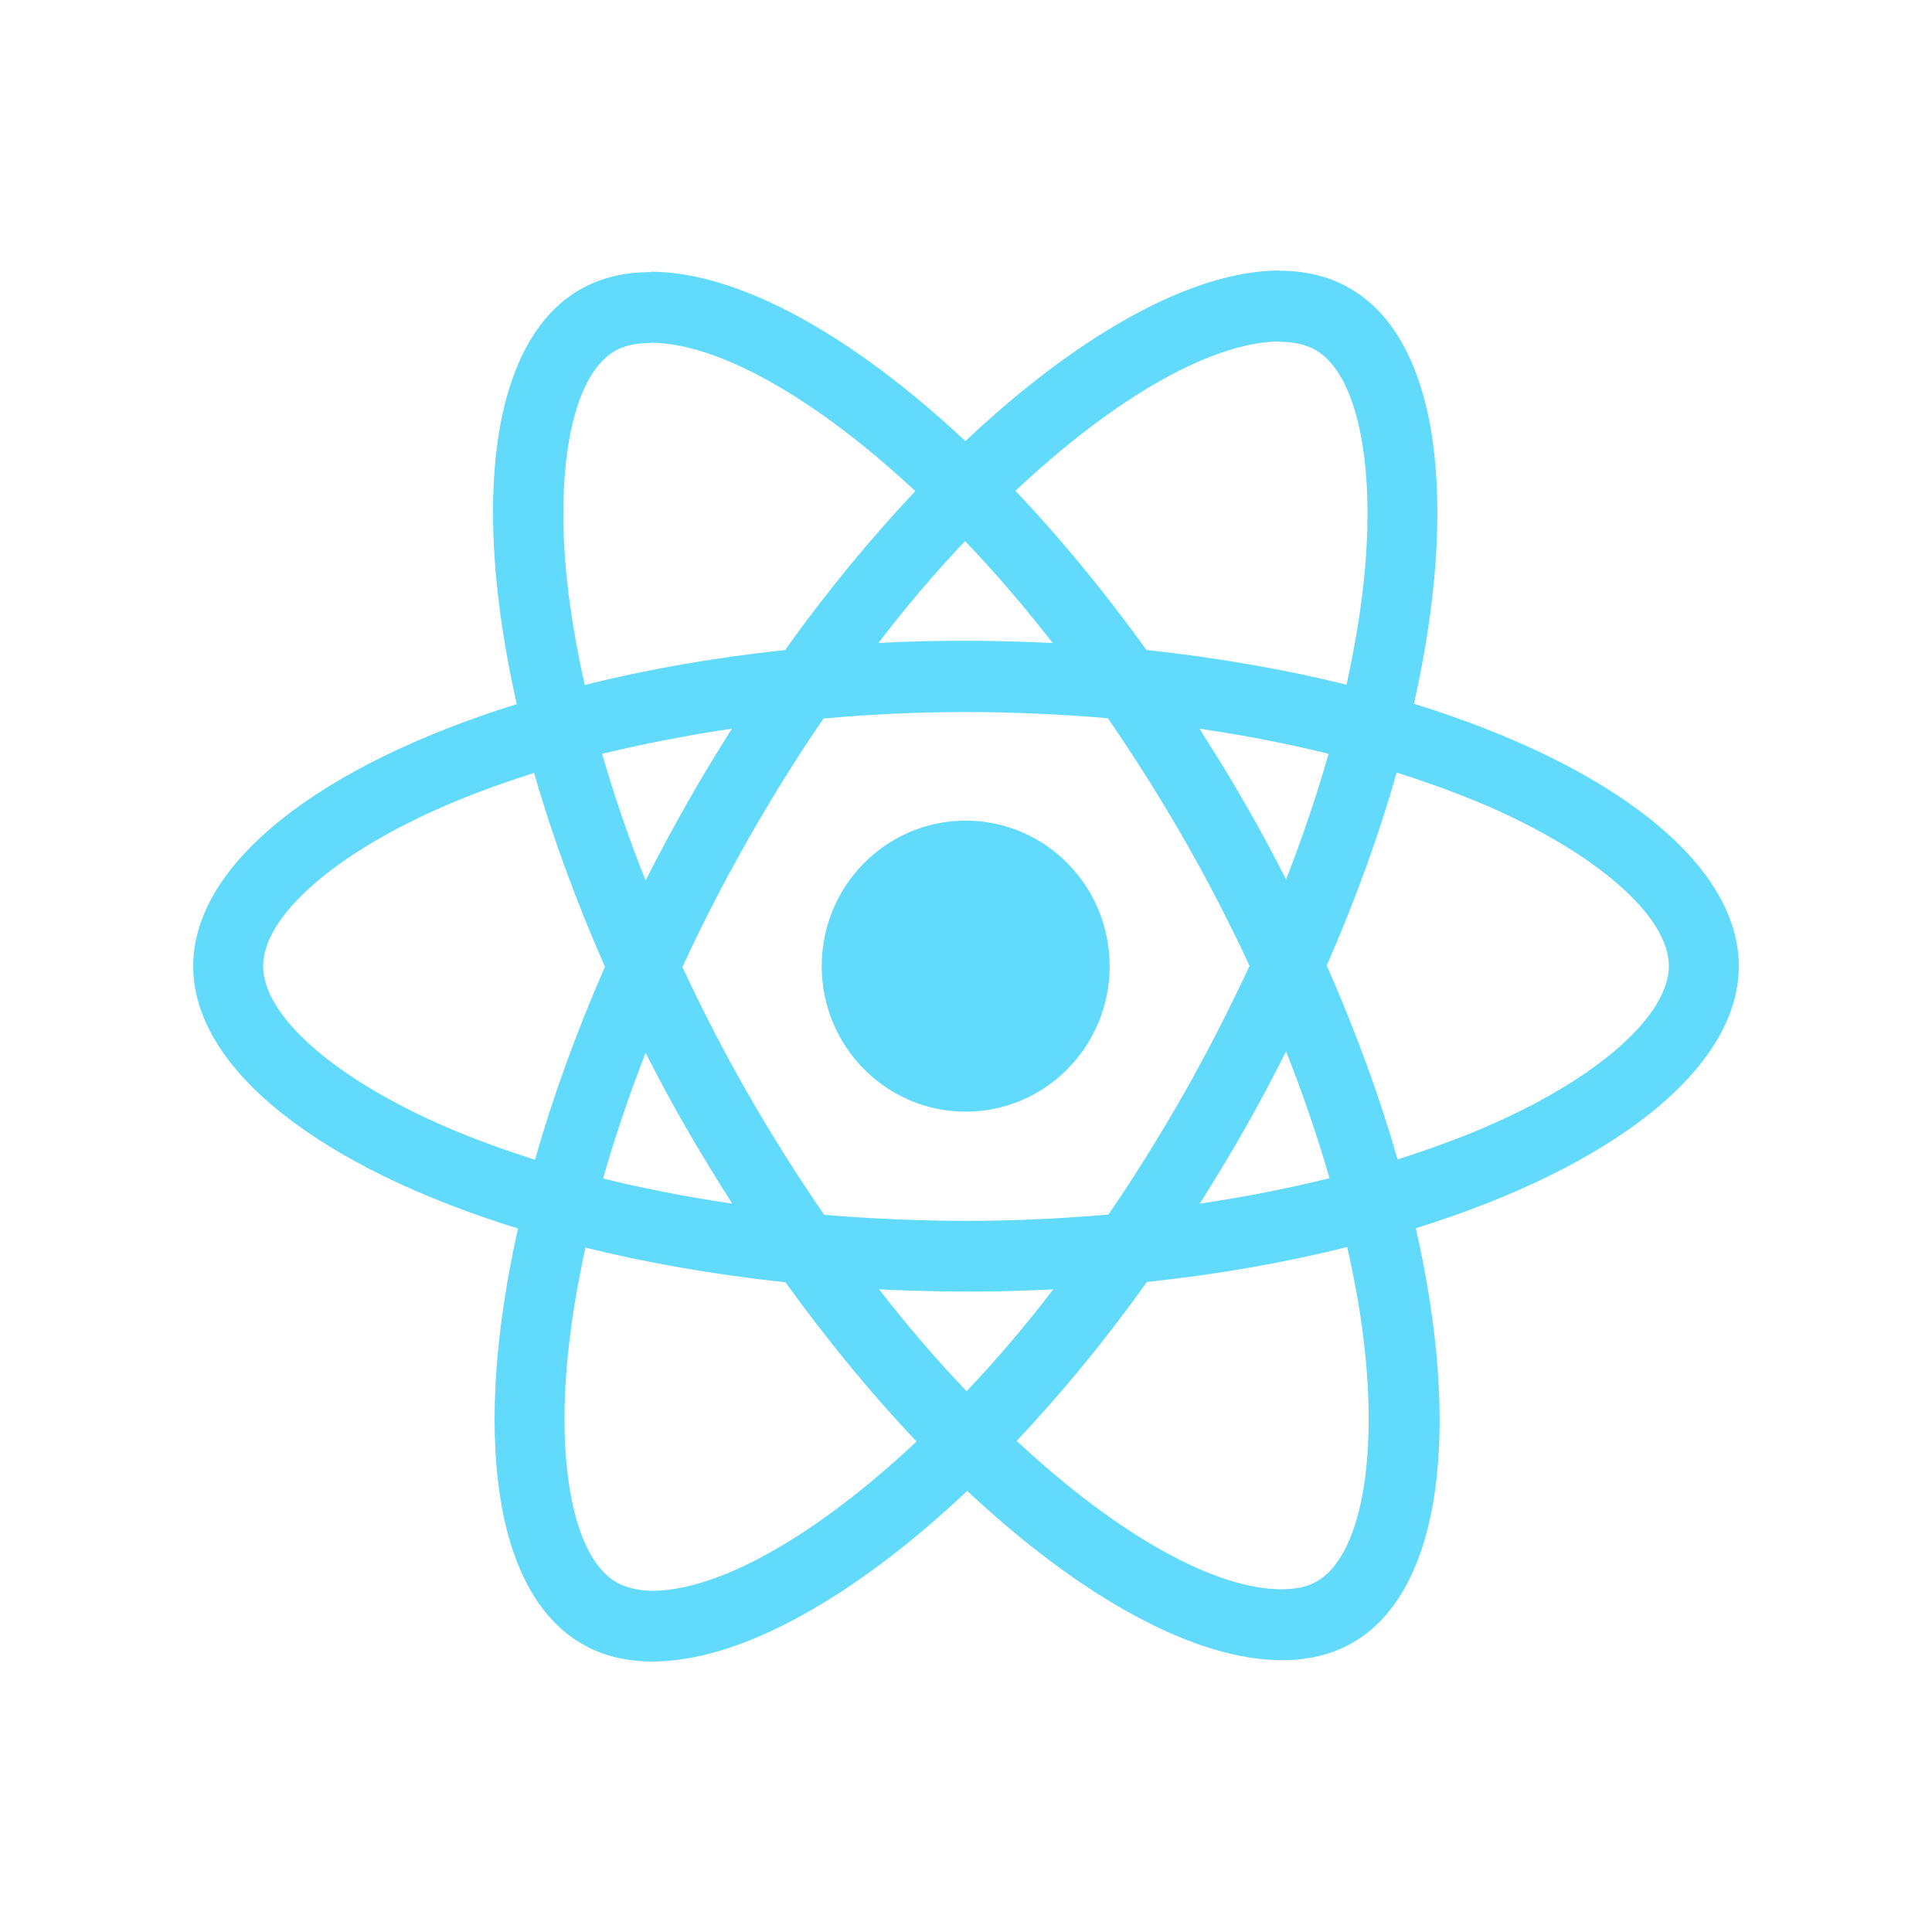 <svg width="25" height="25" viewBox="0 0 25 25" fill="none" xmlns="http://www.w3.org/2000/svg">
<path d="M22.5 12.502C22.5 11.163 20.841 9.894 18.297 9.107C18.884 6.487 18.623 4.402 17.474 3.735C17.209 3.578 16.899 3.504 16.56 3.504V4.423C16.748 4.423 16.899 4.46 17.025 4.53C17.579 4.851 17.82 6.075 17.633 7.649C17.588 8.036 17.514 8.444 17.425 8.86C16.626 8.662 15.753 8.51 14.836 8.411C14.286 7.649 13.715 6.957 13.14 6.351C14.469 5.103 15.716 4.419 16.564 4.419V3.5C15.443 3.5 13.976 4.308 12.492 5.708C11.008 4.316 9.54 3.516 8.419 3.516V4.435C9.263 4.435 10.515 5.115 11.844 6.355C11.273 6.961 10.702 7.649 10.16 8.411C9.239 8.51 8.366 8.662 7.567 8.864C7.473 8.452 7.404 8.053 7.355 7.669C7.164 6.096 7.4 4.872 7.95 4.546C8.073 4.472 8.232 4.439 8.419 4.439V3.521C8.077 3.521 7.767 3.595 7.498 3.751C6.352 4.419 6.096 6.499 6.687 9.111C4.151 9.902 2.5 11.167 2.5 12.502C2.5 13.841 4.159 15.11 6.703 15.897C6.116 18.517 6.377 20.602 7.527 21.269C7.791 21.426 8.101 21.5 8.444 21.5C9.565 21.5 11.032 20.692 12.516 19.292C14 20.684 15.468 21.483 16.589 21.483C16.931 21.483 17.241 21.409 17.51 21.253C18.656 20.585 18.913 18.505 18.321 15.893C20.849 15.106 22.5 13.837 22.5 12.502ZM17.192 9.754C17.041 10.286 16.854 10.834 16.642 11.381C16.475 11.052 16.299 10.722 16.108 10.393C15.92 10.063 15.72 9.742 15.521 9.429C16.1 9.515 16.658 9.622 17.192 9.754ZM15.325 14.142C15.007 14.698 14.681 15.225 14.343 15.716C13.735 15.769 13.12 15.798 12.5 15.798C11.884 15.798 11.269 15.769 10.665 15.72C10.327 15.229 9.997 14.706 9.679 14.154C9.369 13.614 9.088 13.066 8.831 12.514C9.084 11.962 9.369 11.41 9.675 10.871C9.993 10.314 10.319 9.787 10.657 9.297C11.265 9.243 11.88 9.214 12.5 9.214C13.116 9.214 13.731 9.243 14.335 9.293C14.673 9.783 15.003 10.306 15.321 10.858C15.631 11.398 15.912 11.946 16.169 12.498C15.912 13.05 15.631 13.602 15.325 14.142ZM16.642 13.606C16.862 14.158 17.049 14.71 17.204 15.246C16.67 15.378 16.108 15.489 15.525 15.575C15.725 15.258 15.924 14.933 16.112 14.599C16.299 14.27 16.475 13.936 16.642 13.606ZM12.508 18.002C12.129 17.607 11.75 17.166 11.375 16.684C11.742 16.7 12.117 16.713 12.496 16.713C12.879 16.713 13.258 16.704 13.629 16.684C13.262 17.166 12.883 17.607 12.508 18.002ZM9.475 15.575C8.896 15.489 8.338 15.382 7.804 15.25C7.955 14.719 8.142 14.171 8.354 13.623C8.521 13.952 8.696 14.282 8.888 14.611C9.08 14.941 9.275 15.262 9.475 15.575ZM12.488 7.002C12.867 7.397 13.246 7.838 13.621 8.32C13.254 8.304 12.879 8.291 12.5 8.291C12.117 8.291 11.738 8.3 11.367 8.32C11.734 7.838 12.113 7.397 12.488 7.002ZM9.471 9.429C9.271 9.746 9.072 10.071 8.884 10.405C8.696 10.735 8.521 11.064 8.354 11.394C8.134 10.842 7.946 10.29 7.791 9.754C8.326 9.626 8.888 9.515 9.471 9.429ZM5.782 14.587C4.339 13.965 3.405 13.149 3.405 12.502C3.405 11.855 4.339 11.035 5.782 10.417C6.132 10.265 6.515 10.129 6.911 10.001C7.143 10.809 7.449 11.649 7.828 12.51C7.453 13.367 7.151 14.204 6.923 15.007C6.52 14.879 6.136 14.739 5.782 14.587ZM7.975 20.474C7.421 20.153 7.18 18.929 7.368 17.355C7.412 16.968 7.486 16.56 7.575 16.144C8.374 16.342 9.247 16.494 10.164 16.593C10.714 17.355 11.285 18.047 11.86 18.653C10.531 19.901 9.284 20.585 8.436 20.585C8.252 20.581 8.097 20.544 7.975 20.474ZM17.645 17.335C17.836 18.909 17.6 20.132 17.049 20.458C16.927 20.532 16.768 20.565 16.581 20.565C15.737 20.565 14.485 19.885 13.156 18.645C13.727 18.039 14.298 17.351 14.84 16.589C15.761 16.49 16.634 16.338 17.433 16.136C17.526 16.552 17.6 16.952 17.645 17.335ZM19.214 14.587C18.864 14.739 18.48 14.875 18.085 15.003C17.853 14.195 17.547 13.355 17.168 12.494C17.543 11.637 17.845 10.8 18.073 9.997C18.476 10.125 18.86 10.265 19.218 10.417C20.661 11.04 21.595 11.855 21.595 12.502C21.591 13.149 20.657 13.969 19.214 14.587Z" fill="#61DAFB"/>
<path d="M12.496 14.385C13.525 14.385 14.359 13.542 14.359 12.502C14.359 11.462 13.525 10.619 12.496 10.619C11.467 10.619 10.633 11.462 10.633 12.502C10.633 13.542 11.467 14.385 12.496 14.385Z" fill="#61DAFB"/>
</svg>
